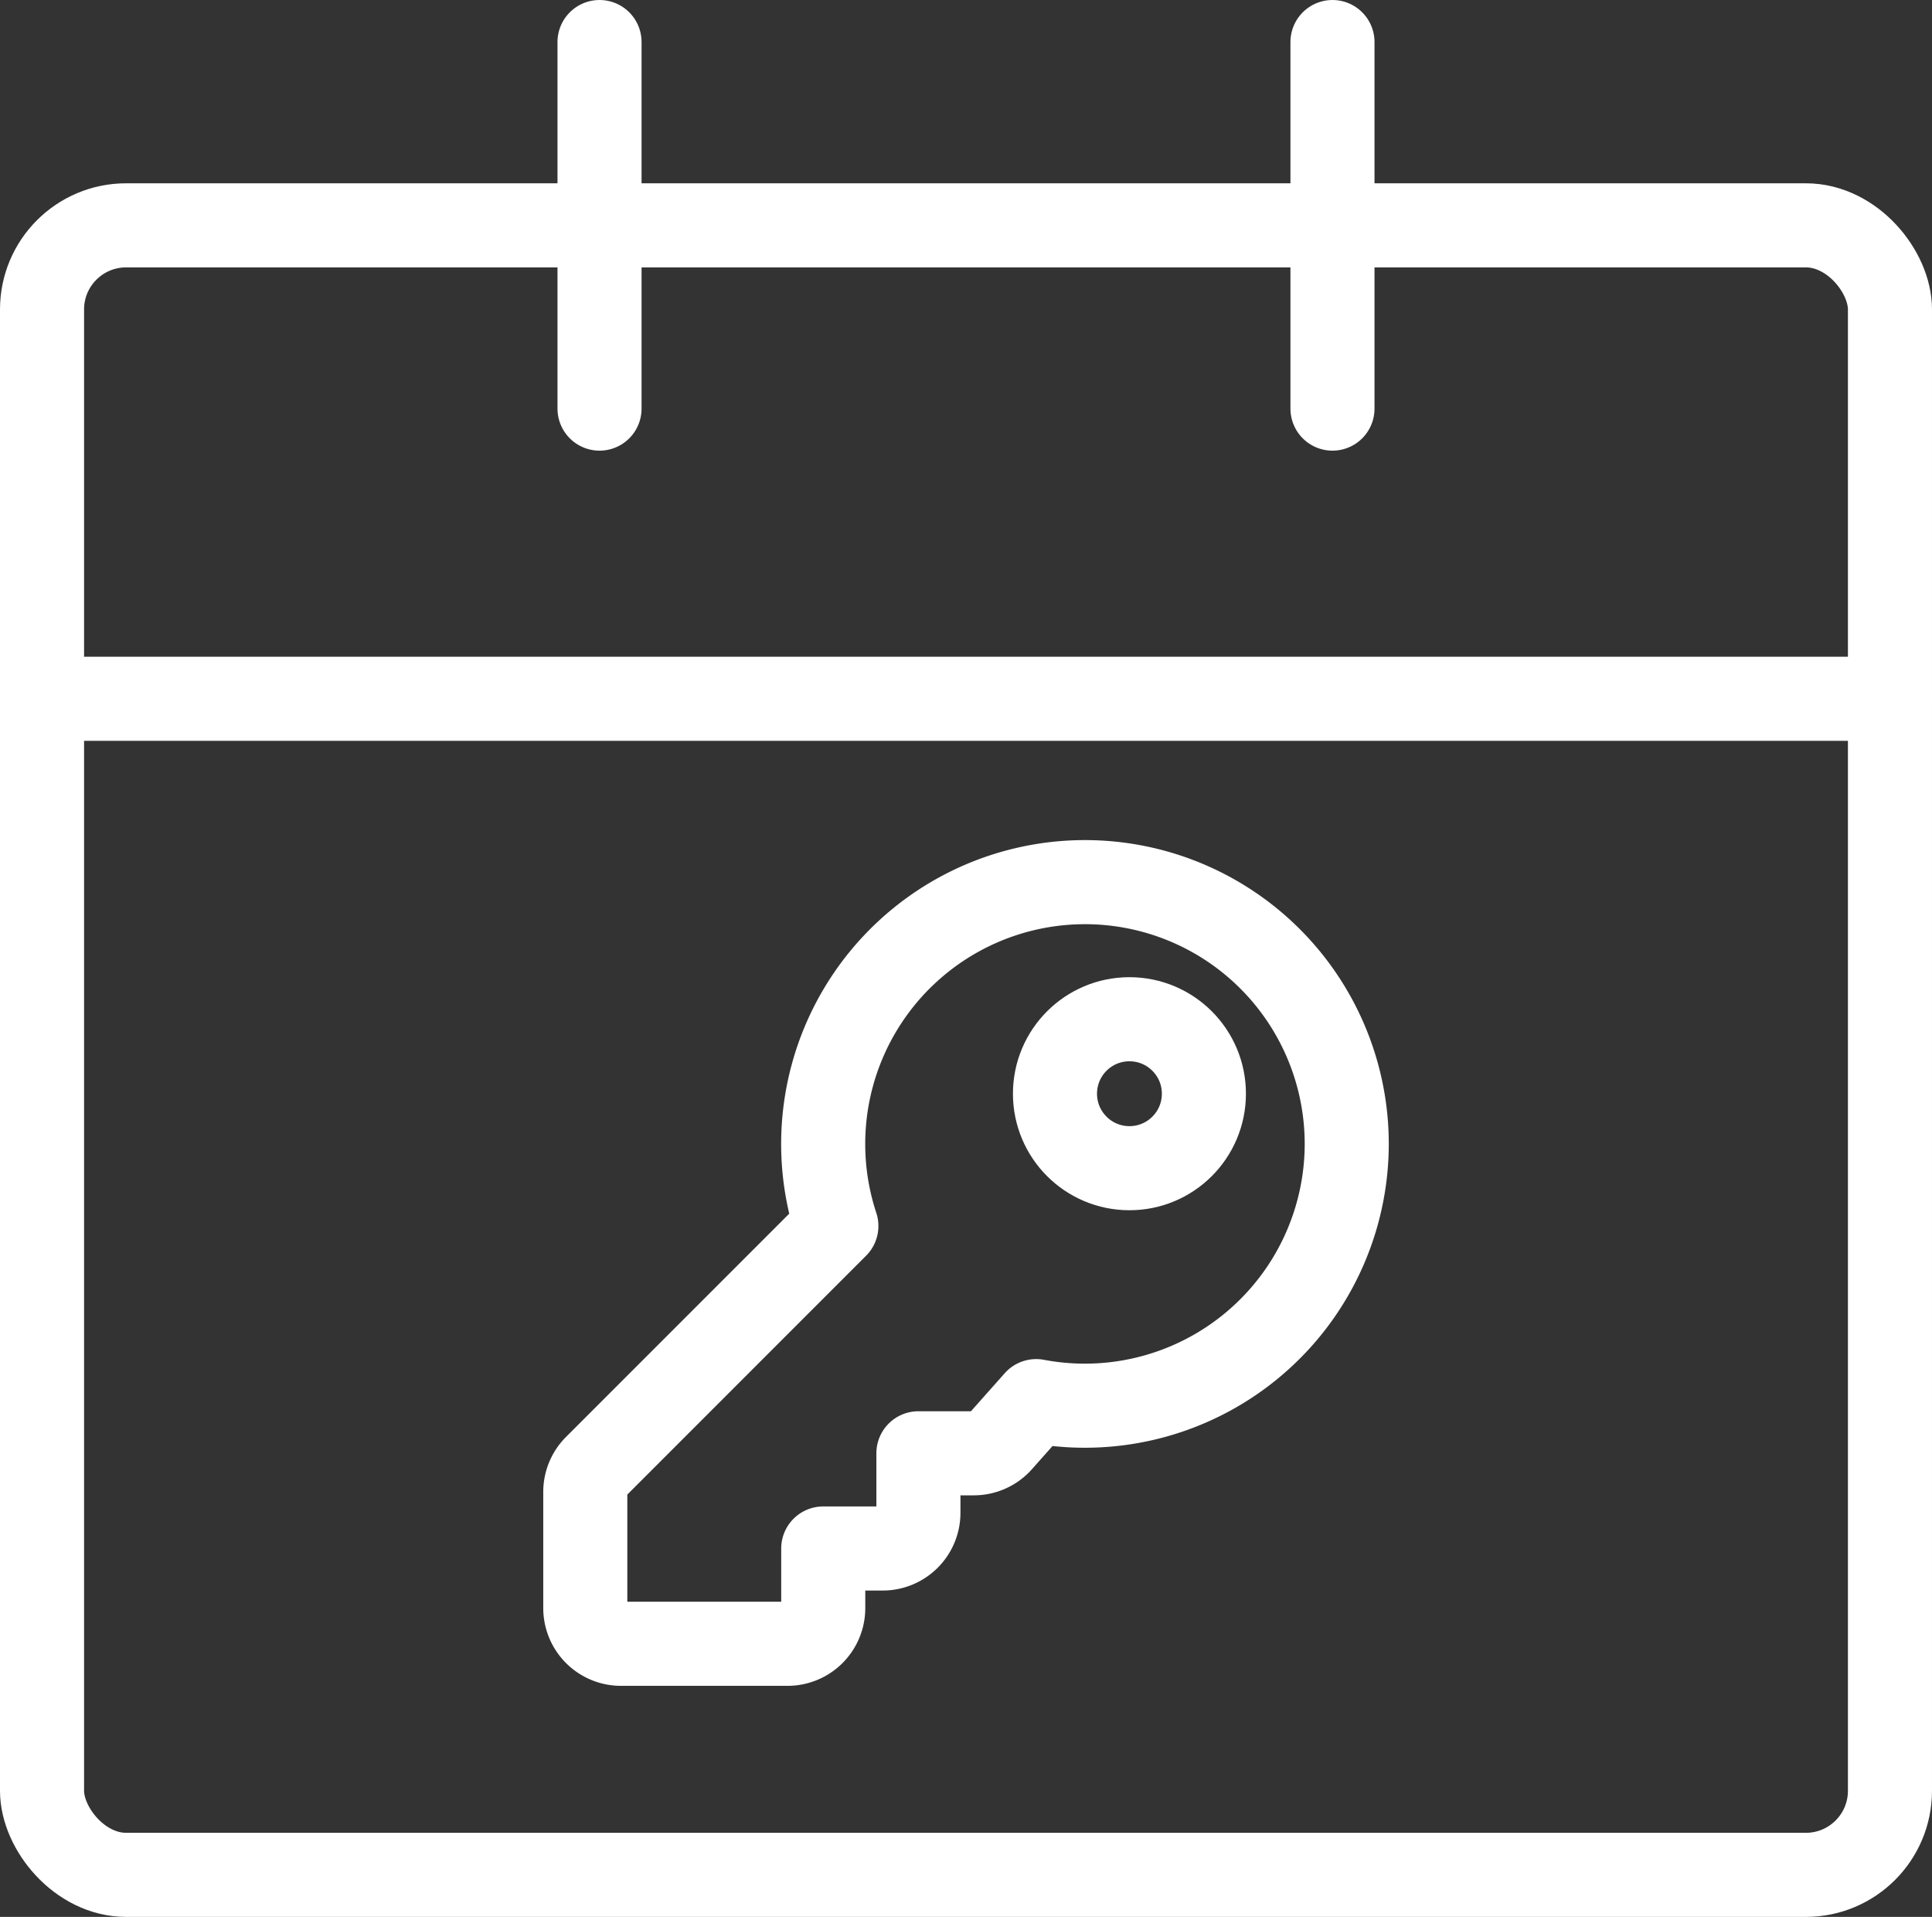 <svg xmlns="http://www.w3.org/2000/svg" width="68.94" height="68.385" viewBox="0 0 68.94 68.385">
  <rect x="0" y="0" width="68.94" height="68.385" fill="#333333" stroke="none"/>
  <g id="Groupe_6055" data-name="Groupe 6055" transform="translate(-1747.425 -1030.815)">
    <g id="Icon_feather-calendar" data-name="Icon feather-calendar" transform="translate(1748.925 1032.315)">
      <rect id="Rectangle_1177" data-name="Rectangle 1177" width="65.94" height="58.846" rx="3" transform="translate(0 6.539)" fill="none" stroke="#fff" stroke-linecap="round" stroke-linejoin="round" stroke-width="3"/>
      <path id="Tracé_5254" data-name="Tracé 5254" d="M24,3V16.077" transform="translate(22.047 -3)" fill="none" stroke="#fff" stroke-linecap="round" stroke-linejoin="round" stroke-width="3"/>
      <path id="Tracé_5255" data-name="Tracé 5255" d="M12,3V16.077" transform="translate(7.893 -3)" fill="none" stroke="#fff" stroke-linecap="round" stroke-linejoin="round" stroke-width="3"/>
      <path id="Tracé_5256" data-name="Tracé 5256" d="M4.5,15H70.44" transform="translate(-4.5 8.429)" fill="none" stroke="#fff" stroke-linecap="round" stroke-linejoin="round" stroke-width="3"/>
    </g>
    <g id="Groupe_4707" data-name="Groupe 4707" transform="translate(1768.31 1062.283)">
      <path id="Icon_awesome-key" data-name="Icon awesome-key" d="M27.171,9.34a9.345,9.345,0,0,1-11.082,9.177l-1.274,1.434a1.274,1.274,0,0,1-.952.427H11.887V22.5a1.274,1.274,0,0,1-1.274,1.274H8.491V25.9a1.274,1.274,0,0,1-1.274,1.274H1.274A1.274,1.274,0,0,1,0,25.9V21.755a1.274,1.274,0,0,1,.373-.9l8.586-8.586A9.341,9.341,0,1,1,27.171,9.34Z" transform="translate(0 0)" fill="none" stroke="#fff" stroke-linecap="round" stroke-linejoin="round" stroke-width="3"/>
      <circle id="Ellipse_19" data-name="Ellipse 19" cx="2.657" cy="2.657" r="2.657" transform="translate(16.76 4.893)" fill="rgba(0,0,0,0)" stroke="#fff" stroke-linecap="round" stroke-linejoin="round" stroke-width="3"/>
    </g>
  </g>
</svg>

